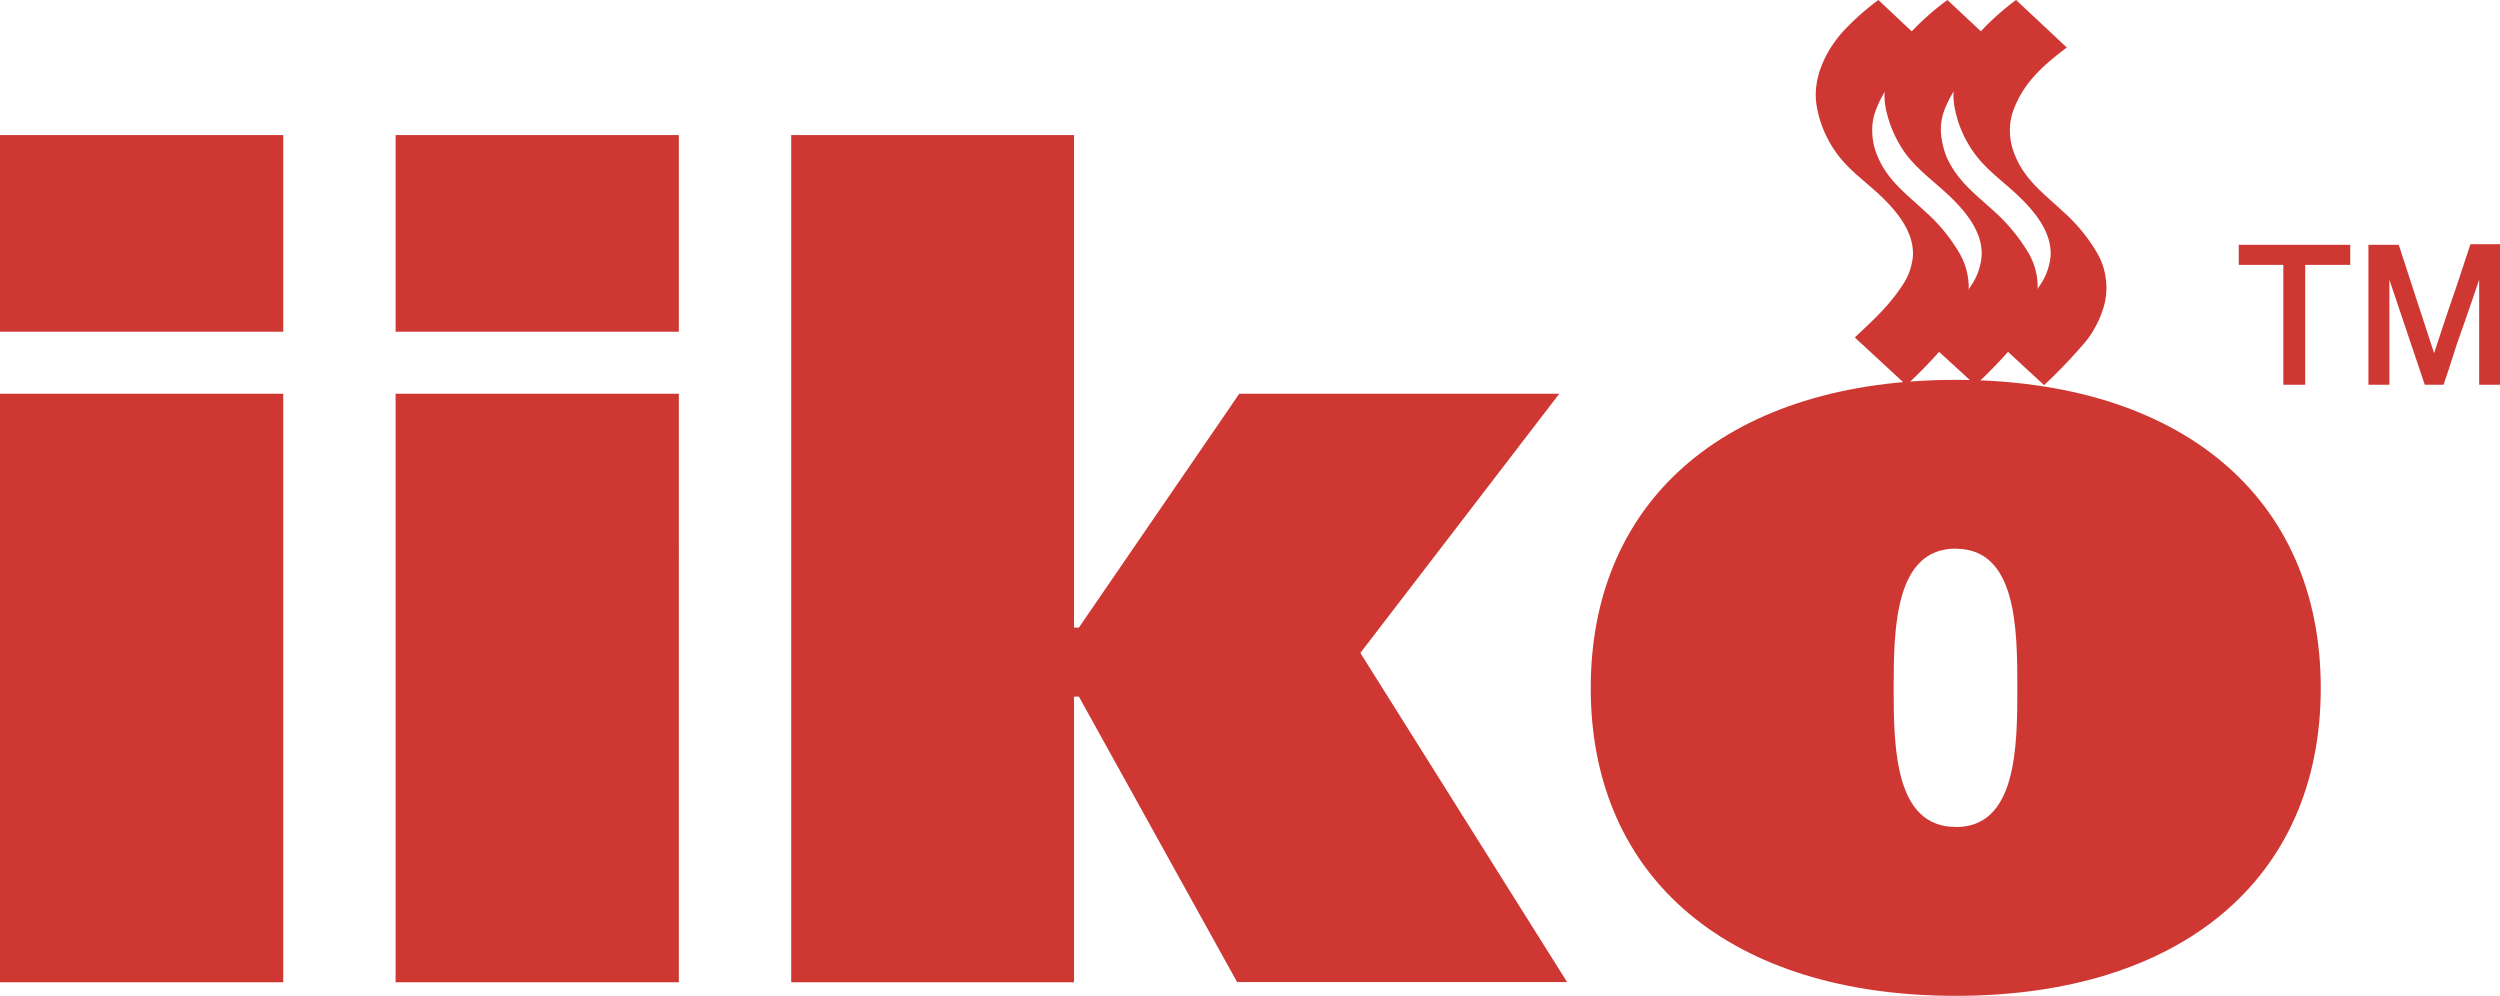 <svg xmlns="http://www.w3.org/2000/svg" viewBox="0 0 412.72 164.4"><defs><style>.cls-1,.cls-2{fill:#cf3733;}.cls-2{fill-rule:evenodd;}</style></defs><title>iiko красный</title><g id="Слой_2" data-name="Слой 2"><g id="Layer_1" data-name="Layer 1"><path class="cls-1" d="M322.87,164.4V136.54c10,0,10.17-13,10.17-22.95s-.14-23-10.17-23V62.71c36.88,0,60.26,19.13,60.26,50.88S359.75,164.4,322.87,164.4ZM0,162.16H46.76V65H0v97.21ZM322.87,62.71V90.57h0c-10,0-10.25,13-10.25,23s.22,22.95,10.25,22.95h0V164.4h0c-36.95,0-60.26-19.13-60.26-50.81s23.31-50.88,60.26-50.88ZM0,22.3V54.77H46.76V22.3ZM65.31,162.16h46.76V65H65.31v97.21Zm0-139.86V54.77h46.76V22.3Zm112,0H130.62V162.16h46.69V115h.8l26.12,47.13h54.48l-34.13-54.34L257.42,65H204.59l-26.48,38.61h-.8Z"/><path class="cls-1" d="M388,43.73h-7.44V63.51h-3.61V43.73h-7.36V40.41H388v3.32Zm24.75,19.78h-3.47V46.19c-1,2.88-1.95,5.77-3,8.66s-1.87,5.84-2.88,8.66H400.3l-5.84-17.32V63.51H391V40.41h5l5.84,17.9c1-3,1.95-6,3-9s2-6,3-9h5Z"/><path class="cls-2" d="M306.2,55.71l8.52,7.87a76.36,76.36,0,0,0,7.07-7.44,17.06,17.06,0,0,0,2.81-5.62,11.37,11.37,0,0,0-1.08-8.66,28.22,28.22,0,0,0-5.77-7c-3-2.82-6.14-5.05-7.8-9.1a10.61,10.61,0,0,1-.86-3.89,9.22,9.22,0,0,1,.79-4.19c1.73-4.33,5-7.07,8.59-9.81L310.1,0a42,42,0,0,0-5.7,5.05c-3,3.25-5.27,7.94-4.48,12.49a18.51,18.51,0,0,0,3.47,8c1.94,2.59,4.61,4.47,7,6.71,2.74,2.6,5.62,6.06,5.41,10A10.17,10.17,0,0,1,314,47.2C311.83,50.52,309.09,53,306.2,55.71Z"/><path class="cls-2" d="M317.53,55.71l8.59,7.87a84.31,84.31,0,0,0,7.07-7.44A18.53,18.53,0,0,0,336,50.52a12.53,12.53,0,0,0,.29-4.69,11.17,11.17,0,0,0-1.37-4,29.84,29.84,0,0,0-5.77-7c-3.1-2.82-6.14-5.05-7.87-9.1a14.5,14.5,0,0,1-.86-3.89,9.22,9.22,0,0,1,.79-4.19c1.8-4.33,5-7.07,8.66-9.81L321.5,0a42.52,42.52,0,0,0-5.77,5.05c-3,3.25-5.2,7.94-4.48,12.49a19.38,19.38,0,0,0,3.47,8c2,2.59,4.62,4.47,7,6.71,2.75,2.6,5.64,6.06,5.42,10a10.16,10.16,0,0,1-1.73,4.91C323.16,50.52,320.42,53,317.53,55.71Z"/><path class="cls-2" d="M328.93,55.71l8.52,7.87a84.31,84.31,0,0,0,7.07-7.44,17.28,17.28,0,0,0,2.82-5.62,11.4,11.4,0,0,0,.28-4.69,11.17,11.17,0,0,0-1.37-4,28.22,28.22,0,0,0-5.77-7c-3-2.82-6.13-5.05-7.79-9.1a10.42,10.42,0,0,1-.87-3.89,9.35,9.35,0,0,1,.79-4.19c1.74-4.33,5-7.07,8.59-9.81L332.83,0a42,42,0,0,0-5.7,5.05c-3,3.25-5.27,7.94-4.48,12.49a18.51,18.51,0,0,0,3.47,8c1.95,2.59,4.62,4.47,7,6.71,2.74,2.6,5.63,6.06,5.41,10a10.15,10.15,0,0,1-1.8,4.91C334.56,50.52,331.82,53,328.93,55.71Z"/></g></g></svg>
